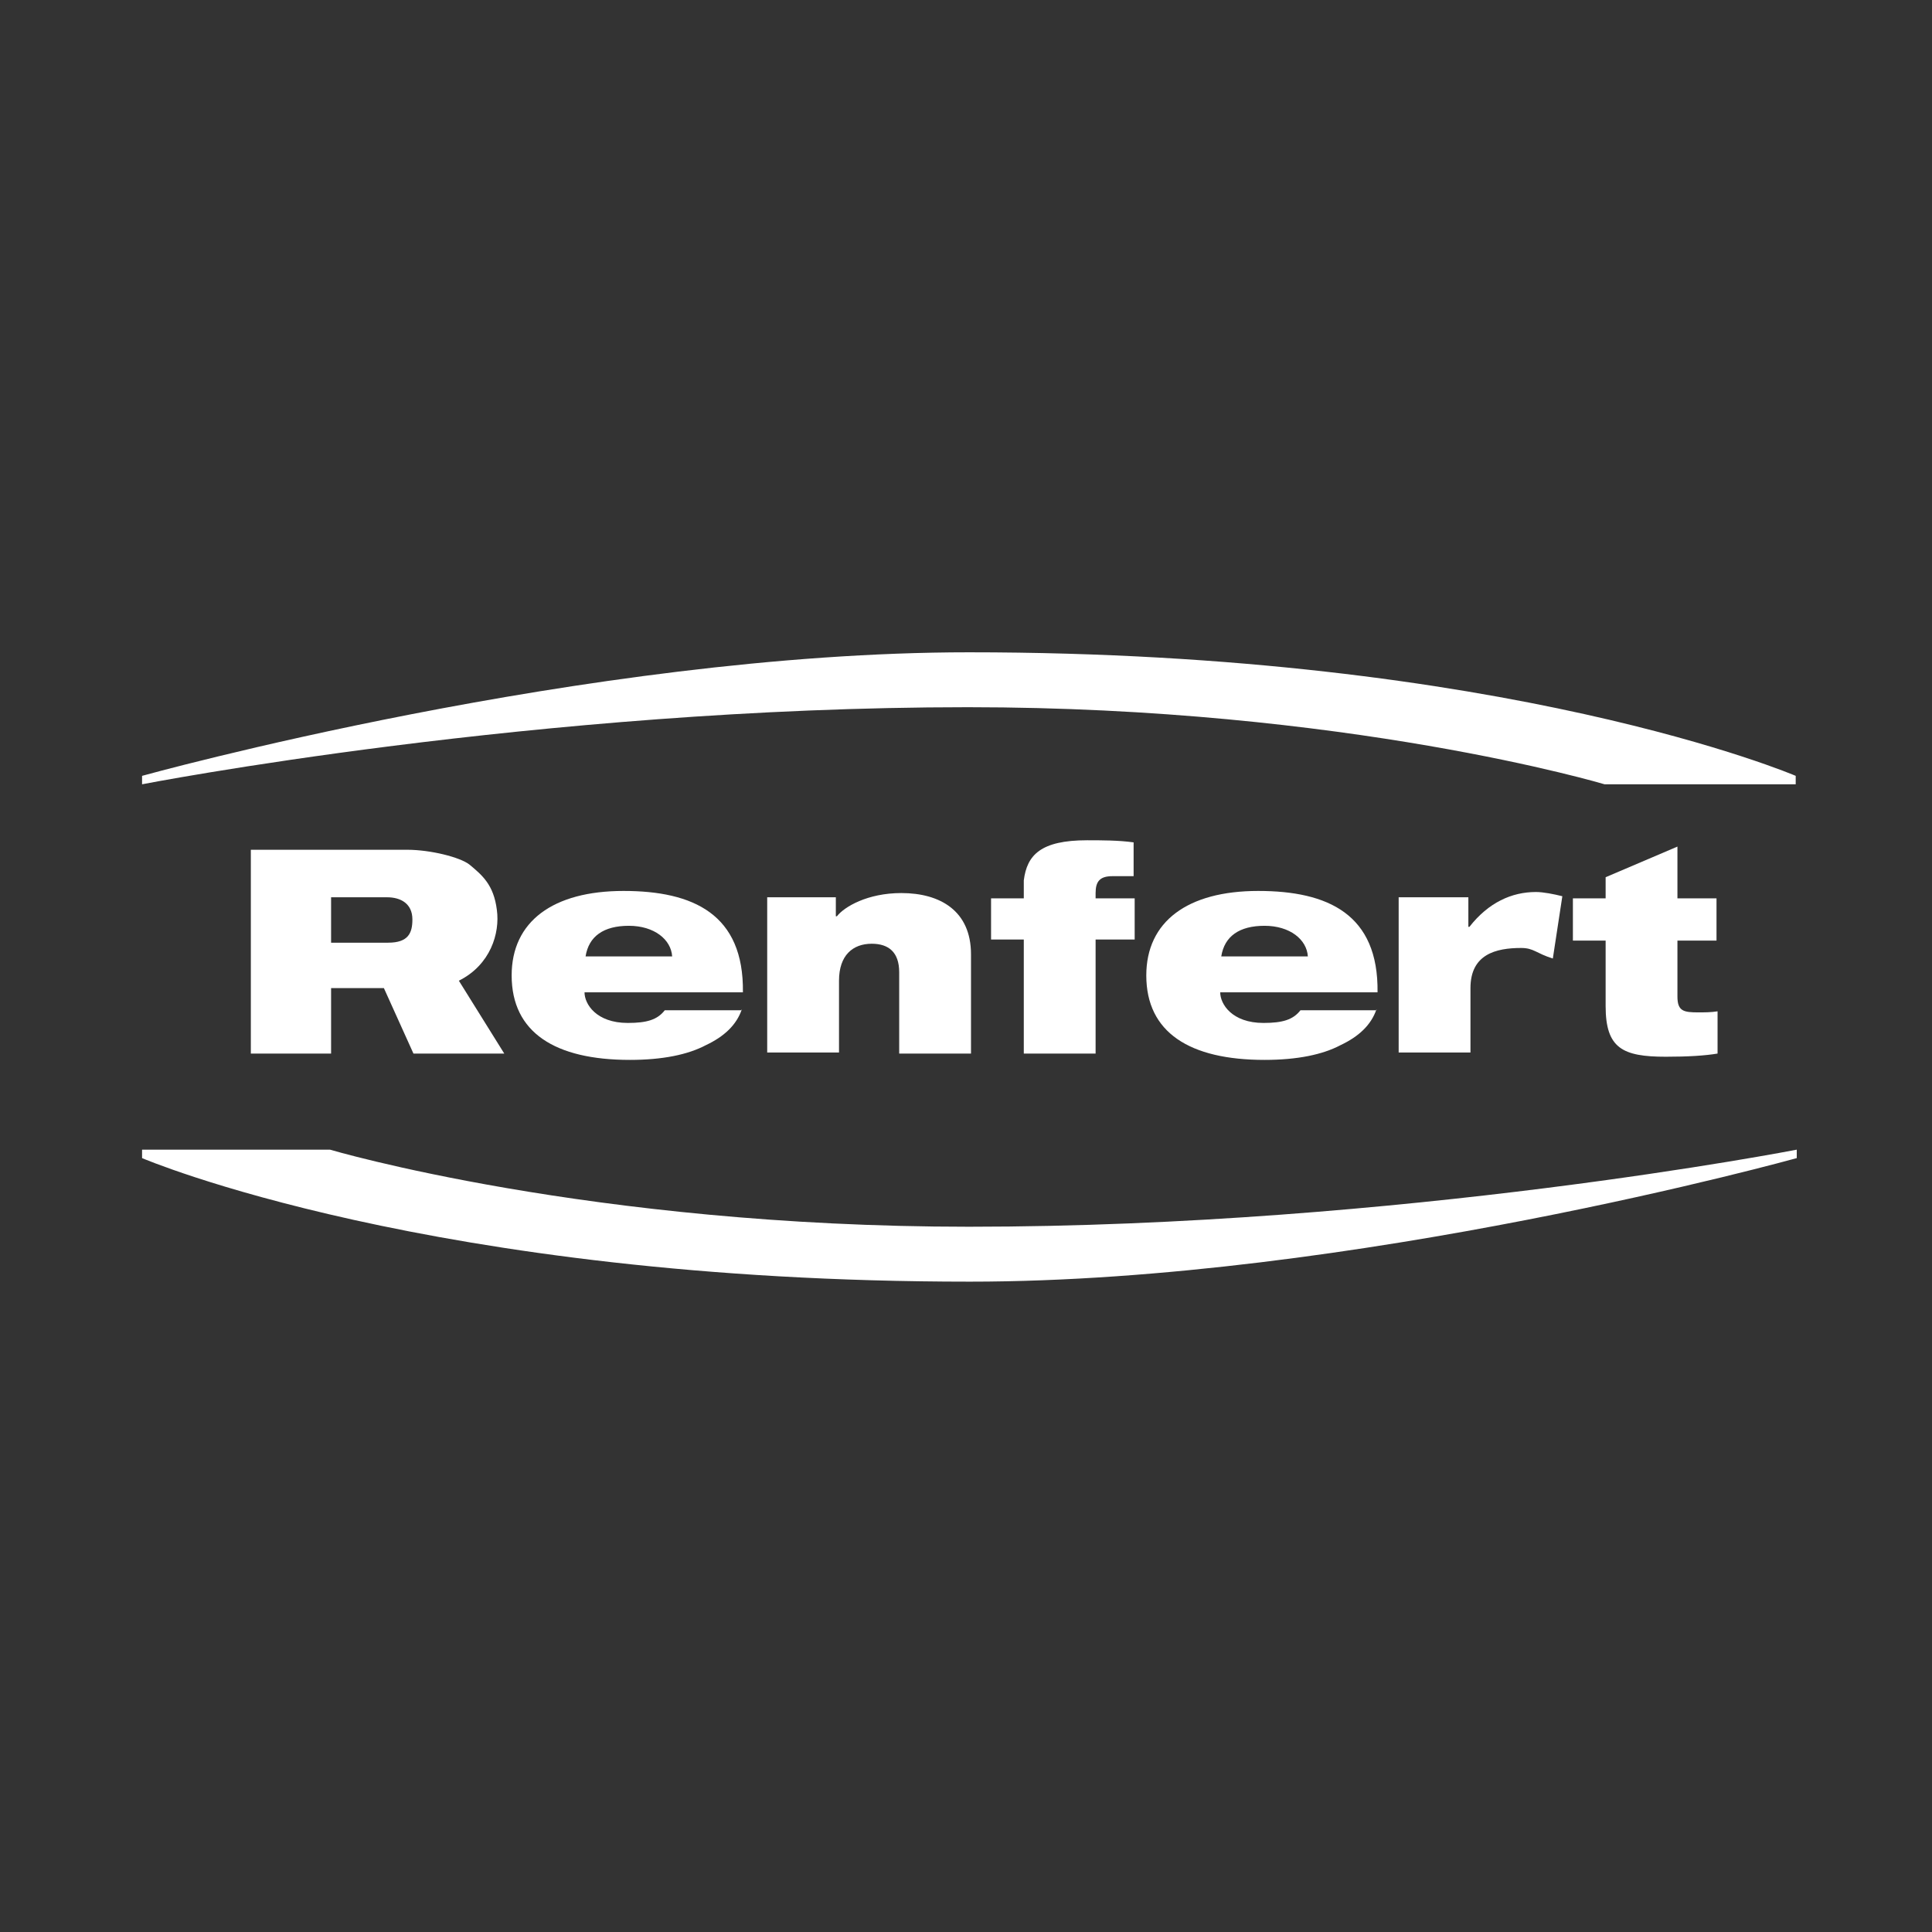 <svg width="500" height="500" viewBox="0 0 500 500" fill="none" xmlns="http://www.w3.org/2000/svg">
<rect x="0" y="0" width="500" height="500" fill="#333333" stroke="none"/>
<path d="M36.768 202.975V200.789C36.768 200.789 151.819 168.815 250.747 168.815C390.121 168.815 464.727 200.789 464.727 200.789V202.975H415.263C415.263 202.975 348.582 183.025 250.474 183.025C139.248 183.025 36.768 202.975 36.768 202.975Z" fill="white"/>
<path d="M465 297.531V299.717C465 299.717 349.948 331.691 251.021 331.691C111.374 331.691 36.768 299.717 36.768 299.717V297.531H85.412C85.412 297.531 152.639 317.48 250.747 317.48C362.519 317.48 465 297.531 465 297.531Z" fill="white"/>
<path d="M191.992 261.184C190.625 265.283 187.346 268.289 182.7 270.476C178.054 272.935 171.496 274.301 163.024 274.301C143.621 274.301 132.416 267.196 132.416 252.439C132.416 238.502 143.074 230.576 161.384 230.576C179.421 230.576 192.538 236.589 192.265 256.811H151.273C151.273 259.818 154.279 264.737 162.477 264.737C167.396 264.737 170.129 263.917 172.042 261.457H191.992V261.184ZM173.955 247.52C173.682 243.147 169.309 239.595 162.751 239.595C156.192 239.595 152.366 242.328 151.546 247.52H173.955Z" fill="white"/>
<path d="M198.277 232.216H216.314V237.135H216.587C218.5 234.675 224.512 231.123 233.257 231.123C243.369 231.123 251.294 235.769 251.294 246.973V272.662H232.711V251.619C232.711 246.427 229.978 244.24 225.605 244.24C220.686 244.24 217.134 247.246 217.134 253.805V272.388H198.55V232.216H198.277Z" fill="white"/>
<path d="M264.958 243.147H256.486V232.489H264.958V227.844C265.778 221.285 269.33 217.459 281.355 217.459C284.907 217.459 289.553 217.459 293.379 218.006V226.751H287.914C284.634 226.751 283.541 228.117 283.541 231.123V232.489H293.653V243.147H283.541V272.662H264.958V243.147Z" fill="white"/>
<path d="M361.973 232.216H380.01V239.868H380.283C385.202 233.582 391.214 230.85 397.5 230.85C399.412 230.85 402.145 231.396 404.332 231.943L401.872 248.066C397.5 246.7 396.953 245.334 393.674 245.334C387.115 245.334 380.556 246.973 380.556 255.718V272.388H361.973V232.216Z" fill="white"/>
<path d="M407.064 232.489H415.536V227.024L434.119 219.098V232.489H444.231V243.42H434.119V257.904C434.119 261.73 435.759 262.004 439.585 262.004C440.951 262.004 442.864 262.004 444.504 261.73V272.662C441.225 273.208 436.852 273.481 431.113 273.481C419.909 273.481 415.536 271.295 415.536 260.364V243.42H407.064V232.489Z" fill="white"/>
<path d="M356.234 261.184C354.867 265.283 351.588 268.289 346.942 270.476C342.297 272.935 335.738 274.301 327.266 274.301C307.863 274.301 296.659 267.196 296.659 252.439C296.659 238.502 307.316 230.576 325.626 230.576C343.663 230.576 356.78 236.589 356.507 256.811H315.788C315.788 259.818 318.794 264.737 326.993 264.737C331.912 264.737 334.645 263.917 336.558 261.457H356.234V261.184ZM338.471 247.52C338.197 243.147 333.825 239.595 327.266 239.595C320.707 239.595 316.881 242.328 316.061 247.52H338.471Z" fill="white"/>
<path d="M130.503 272.662H107.001L99.349 255.718H85.685V272.662H64.916V219.918H105.361C111.374 219.918 119.026 221.831 121.485 223.744C124.764 226.477 127.771 228.937 128.59 235.496C129.41 241.508 126.951 249.706 118.752 253.805L130.503 272.662ZM85.685 243.967H100.442C105.635 243.967 106.728 241.508 106.728 237.955C106.728 233.856 103.722 232.216 100.169 232.216H85.685V243.967Z" fill="white"/>
</svg>

